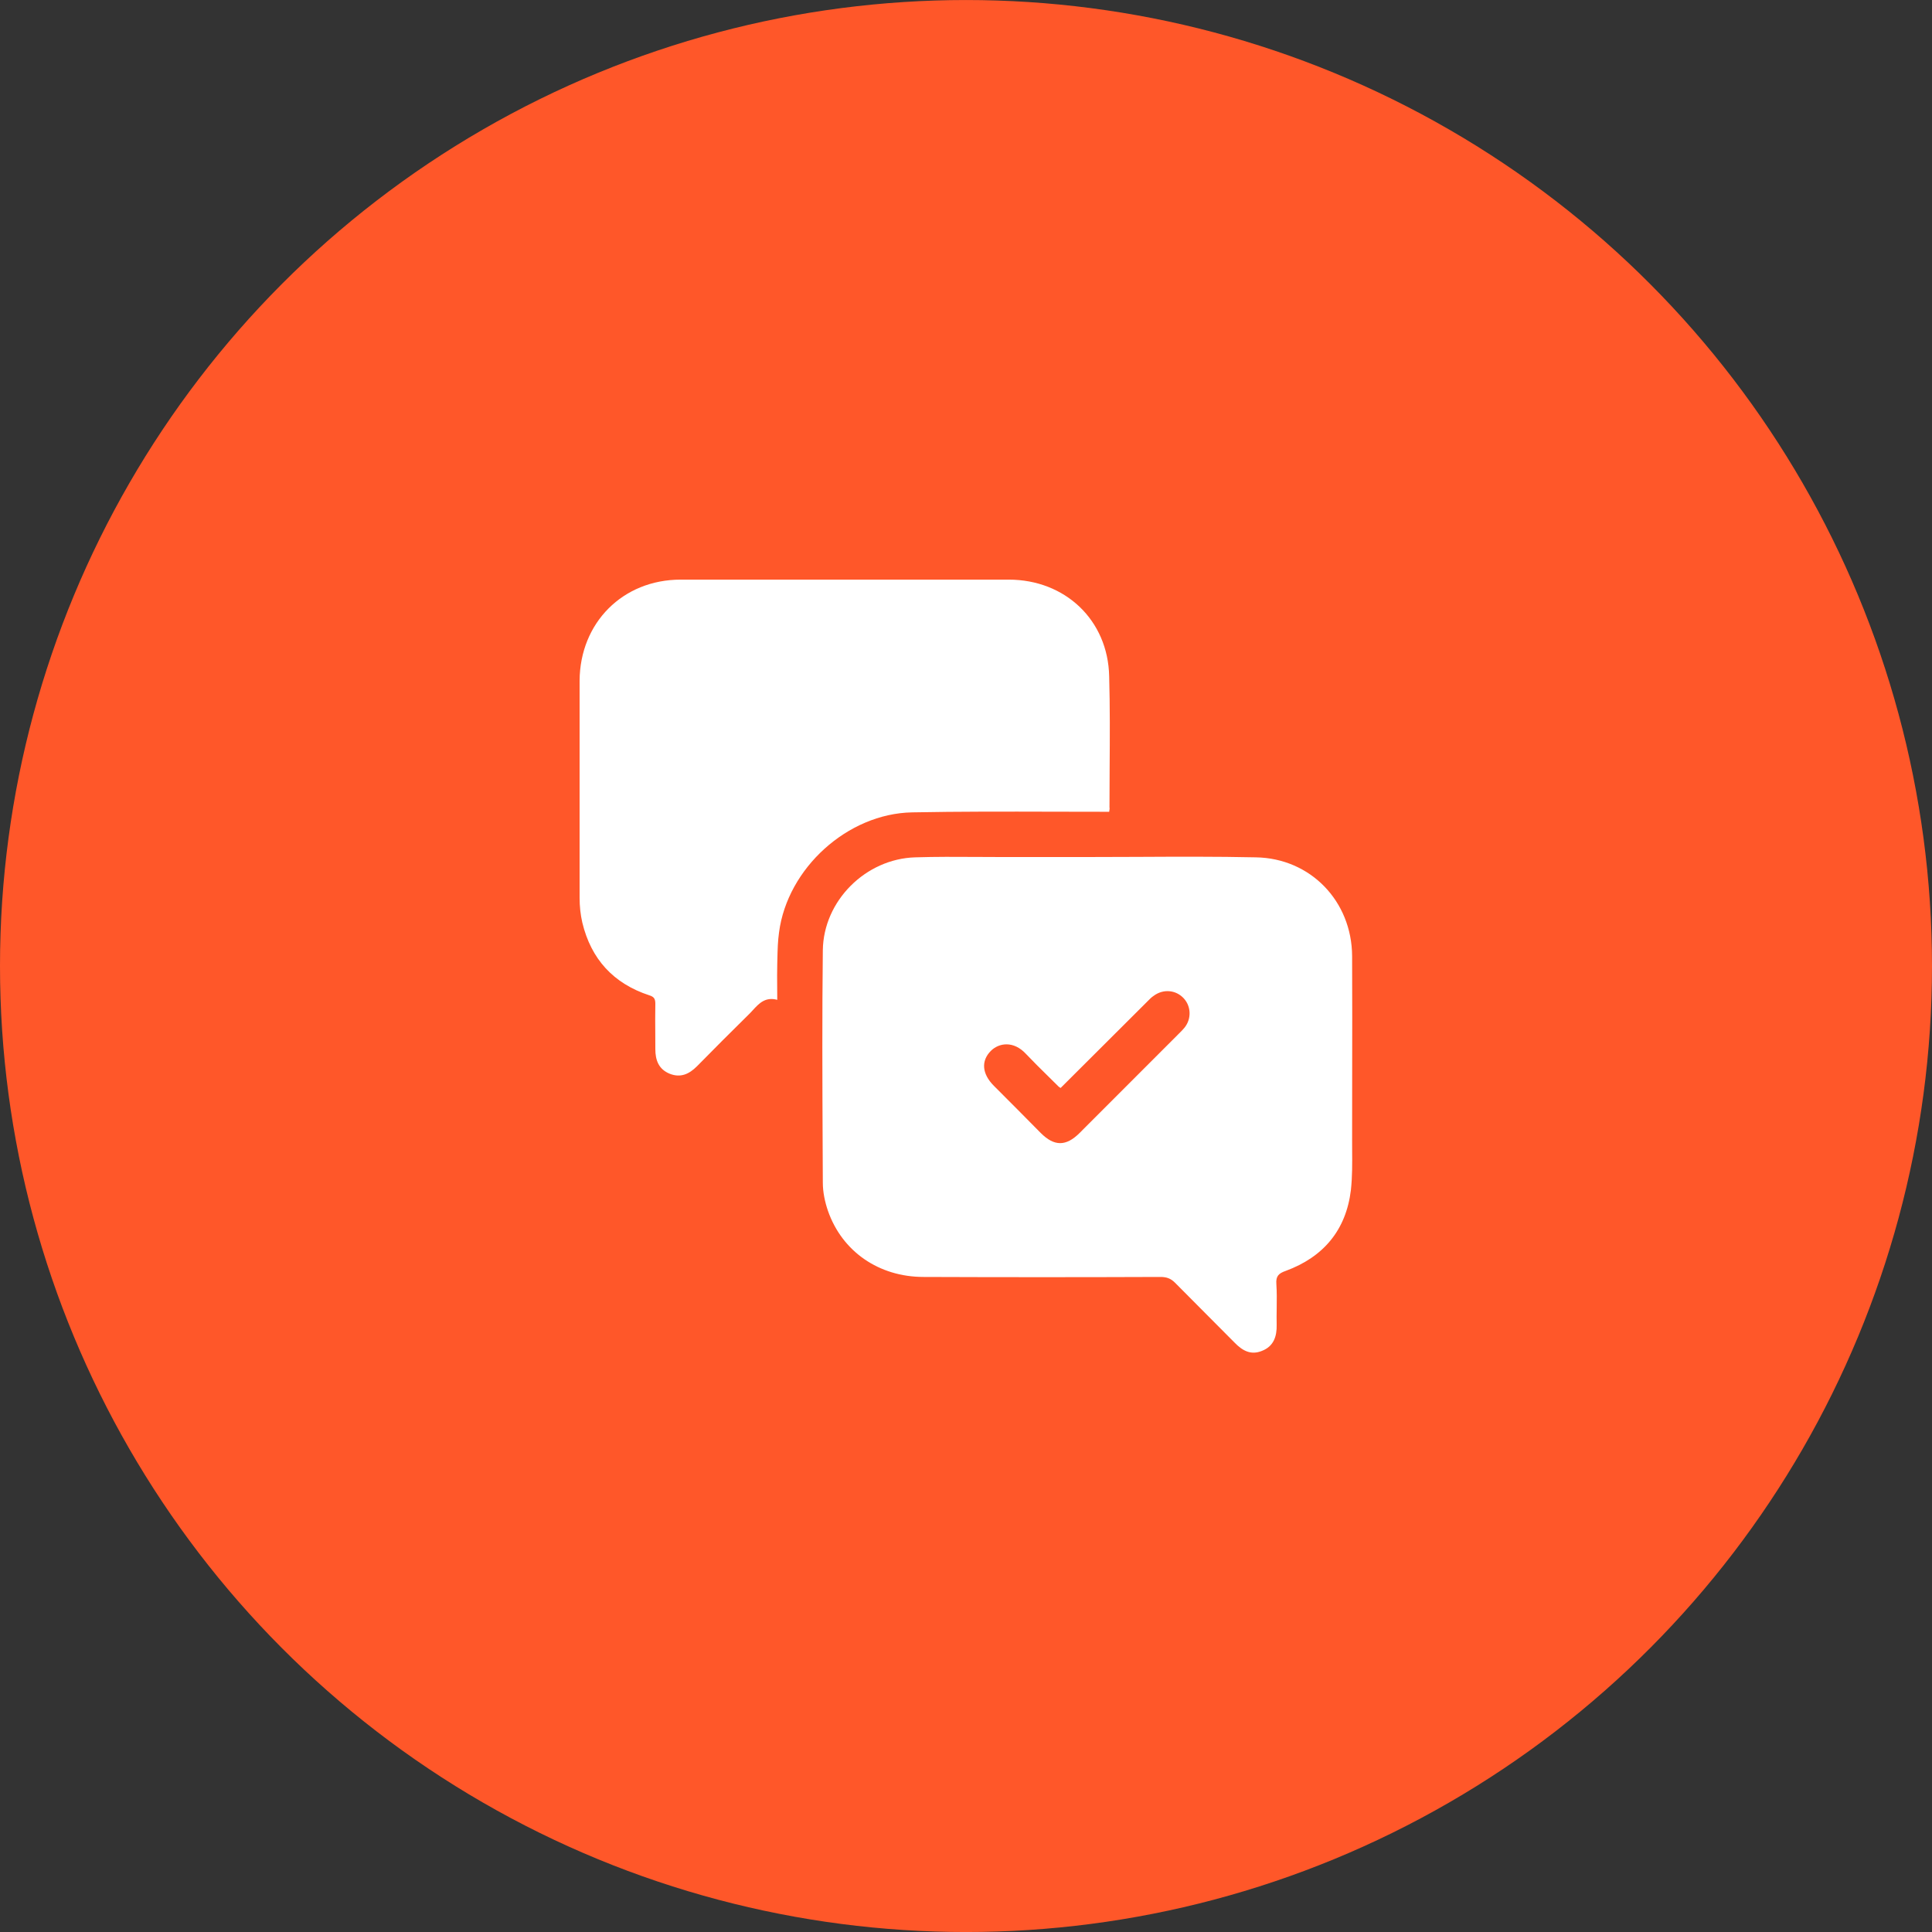 <svg width="75" height="75" viewBox="0 0 75 75" fill="none" xmlns="http://www.w3.org/2000/svg">
<rect x="0" y="0" width="75" height="75" fill="#333333" stroke="none"/>
<circle cx="37.5" cy="37.501" r="37.5" fill="#FF5729"/>
<path fill-rule="evenodd" clip-rule="evenodd" d="M42.695 31.513H43.058C43.061 31.496 43.063 31.481 43.065 31.467C43.074 31.412 43.079 31.377 43.07 31.349C43.07 30.839 43.073 30.329 43.076 29.819C43.084 28.63 43.091 27.44 43.058 26.251C43.011 24.071 41.348 22.501 39.158 22.501H26.424C24.175 22.501 22.512 24.177 22.5 26.427V34.852C22.5 35.181 22.535 35.509 22.605 35.813C22.945 37.231 23.812 38.181 25.206 38.638C25.393 38.696 25.44 38.778 25.44 38.966C25.432 39.356 25.435 39.747 25.438 40.138C25.439 40.333 25.44 40.528 25.44 40.724C25.44 41.157 25.569 41.509 26.003 41.685C26.424 41.849 26.752 41.696 27.057 41.392C27.713 40.724 28.381 40.056 29.048 39.399C29.107 39.343 29.163 39.282 29.219 39.221C29.463 38.954 29.706 38.689 30.173 38.813C30.173 38.641 30.171 38.475 30.17 38.314C30.168 38.005 30.165 37.712 30.173 37.419C30.175 37.351 30.176 37.282 30.178 37.214C30.186 36.872 30.194 36.53 30.243 36.188C30.571 33.704 32.902 31.583 35.409 31.536C37.228 31.501 39.054 31.505 40.876 31.51C41.483 31.511 42.089 31.513 42.695 31.513ZM44.162 33.264C43.506 33.267 42.849 33.27 42.192 33.27H38.865C38.547 33.27 38.229 33.268 37.911 33.266C37.116 33.261 36.321 33.257 35.526 33.282C33.605 33.34 31.965 34.969 31.942 36.891C31.913 39.399 31.924 41.899 31.935 44.405C31.938 44.908 31.94 45.411 31.942 45.914C31.942 46.278 32.024 46.664 32.141 47.004C32.692 48.586 34.121 49.571 35.854 49.571C38.924 49.583 41.981 49.583 45.05 49.571C45.284 49.571 45.448 49.629 45.612 49.793C45.993 50.18 46.38 50.567 46.766 50.954C47.153 51.34 47.539 51.727 47.92 52.114C48.225 52.43 48.553 52.618 48.986 52.442C49.443 52.266 49.572 51.879 49.56 51.422C49.555 51.211 49.558 51.001 49.561 50.789C49.565 50.473 49.569 50.157 49.548 49.84C49.525 49.536 49.642 49.43 49.911 49.336C51.376 48.797 52.254 47.754 52.442 46.196C52.498 45.68 52.494 45.164 52.49 44.649C52.489 44.52 52.489 44.391 52.489 44.262C52.489 43.47 52.49 42.676 52.491 41.882C52.494 40.292 52.496 38.7 52.489 37.114C52.477 34.981 50.872 33.317 48.752 33.282C47.219 33.249 45.692 33.256 44.162 33.264ZM41.138 42.212C41.148 42.219 41.159 42.226 41.173 42.235C41.735 41.678 42.291 41.122 42.845 40.568C43.398 40.014 43.949 39.463 44.499 38.918C44.518 38.9 44.537 38.88 44.555 38.862C44.627 38.788 44.697 38.717 44.781 38.661C45.156 38.379 45.648 38.426 45.952 38.754C46.245 39.071 46.257 39.563 45.975 39.903C45.929 39.961 45.858 40.032 45.8 40.09L45.8 40.09L41.911 43.981C41.383 44.508 40.927 44.508 40.4 43.981C39.802 43.372 39.193 42.763 38.584 42.153L38.584 42.153C38.115 41.684 38.08 41.18 38.467 40.793C38.771 40.489 39.345 40.383 39.837 40.922C40.111 41.211 40.394 41.49 40.678 41.769C40.82 41.908 40.962 42.047 41.102 42.188C41.11 42.195 41.121 42.202 41.138 42.212Z" fill="white"/>
</svg>
